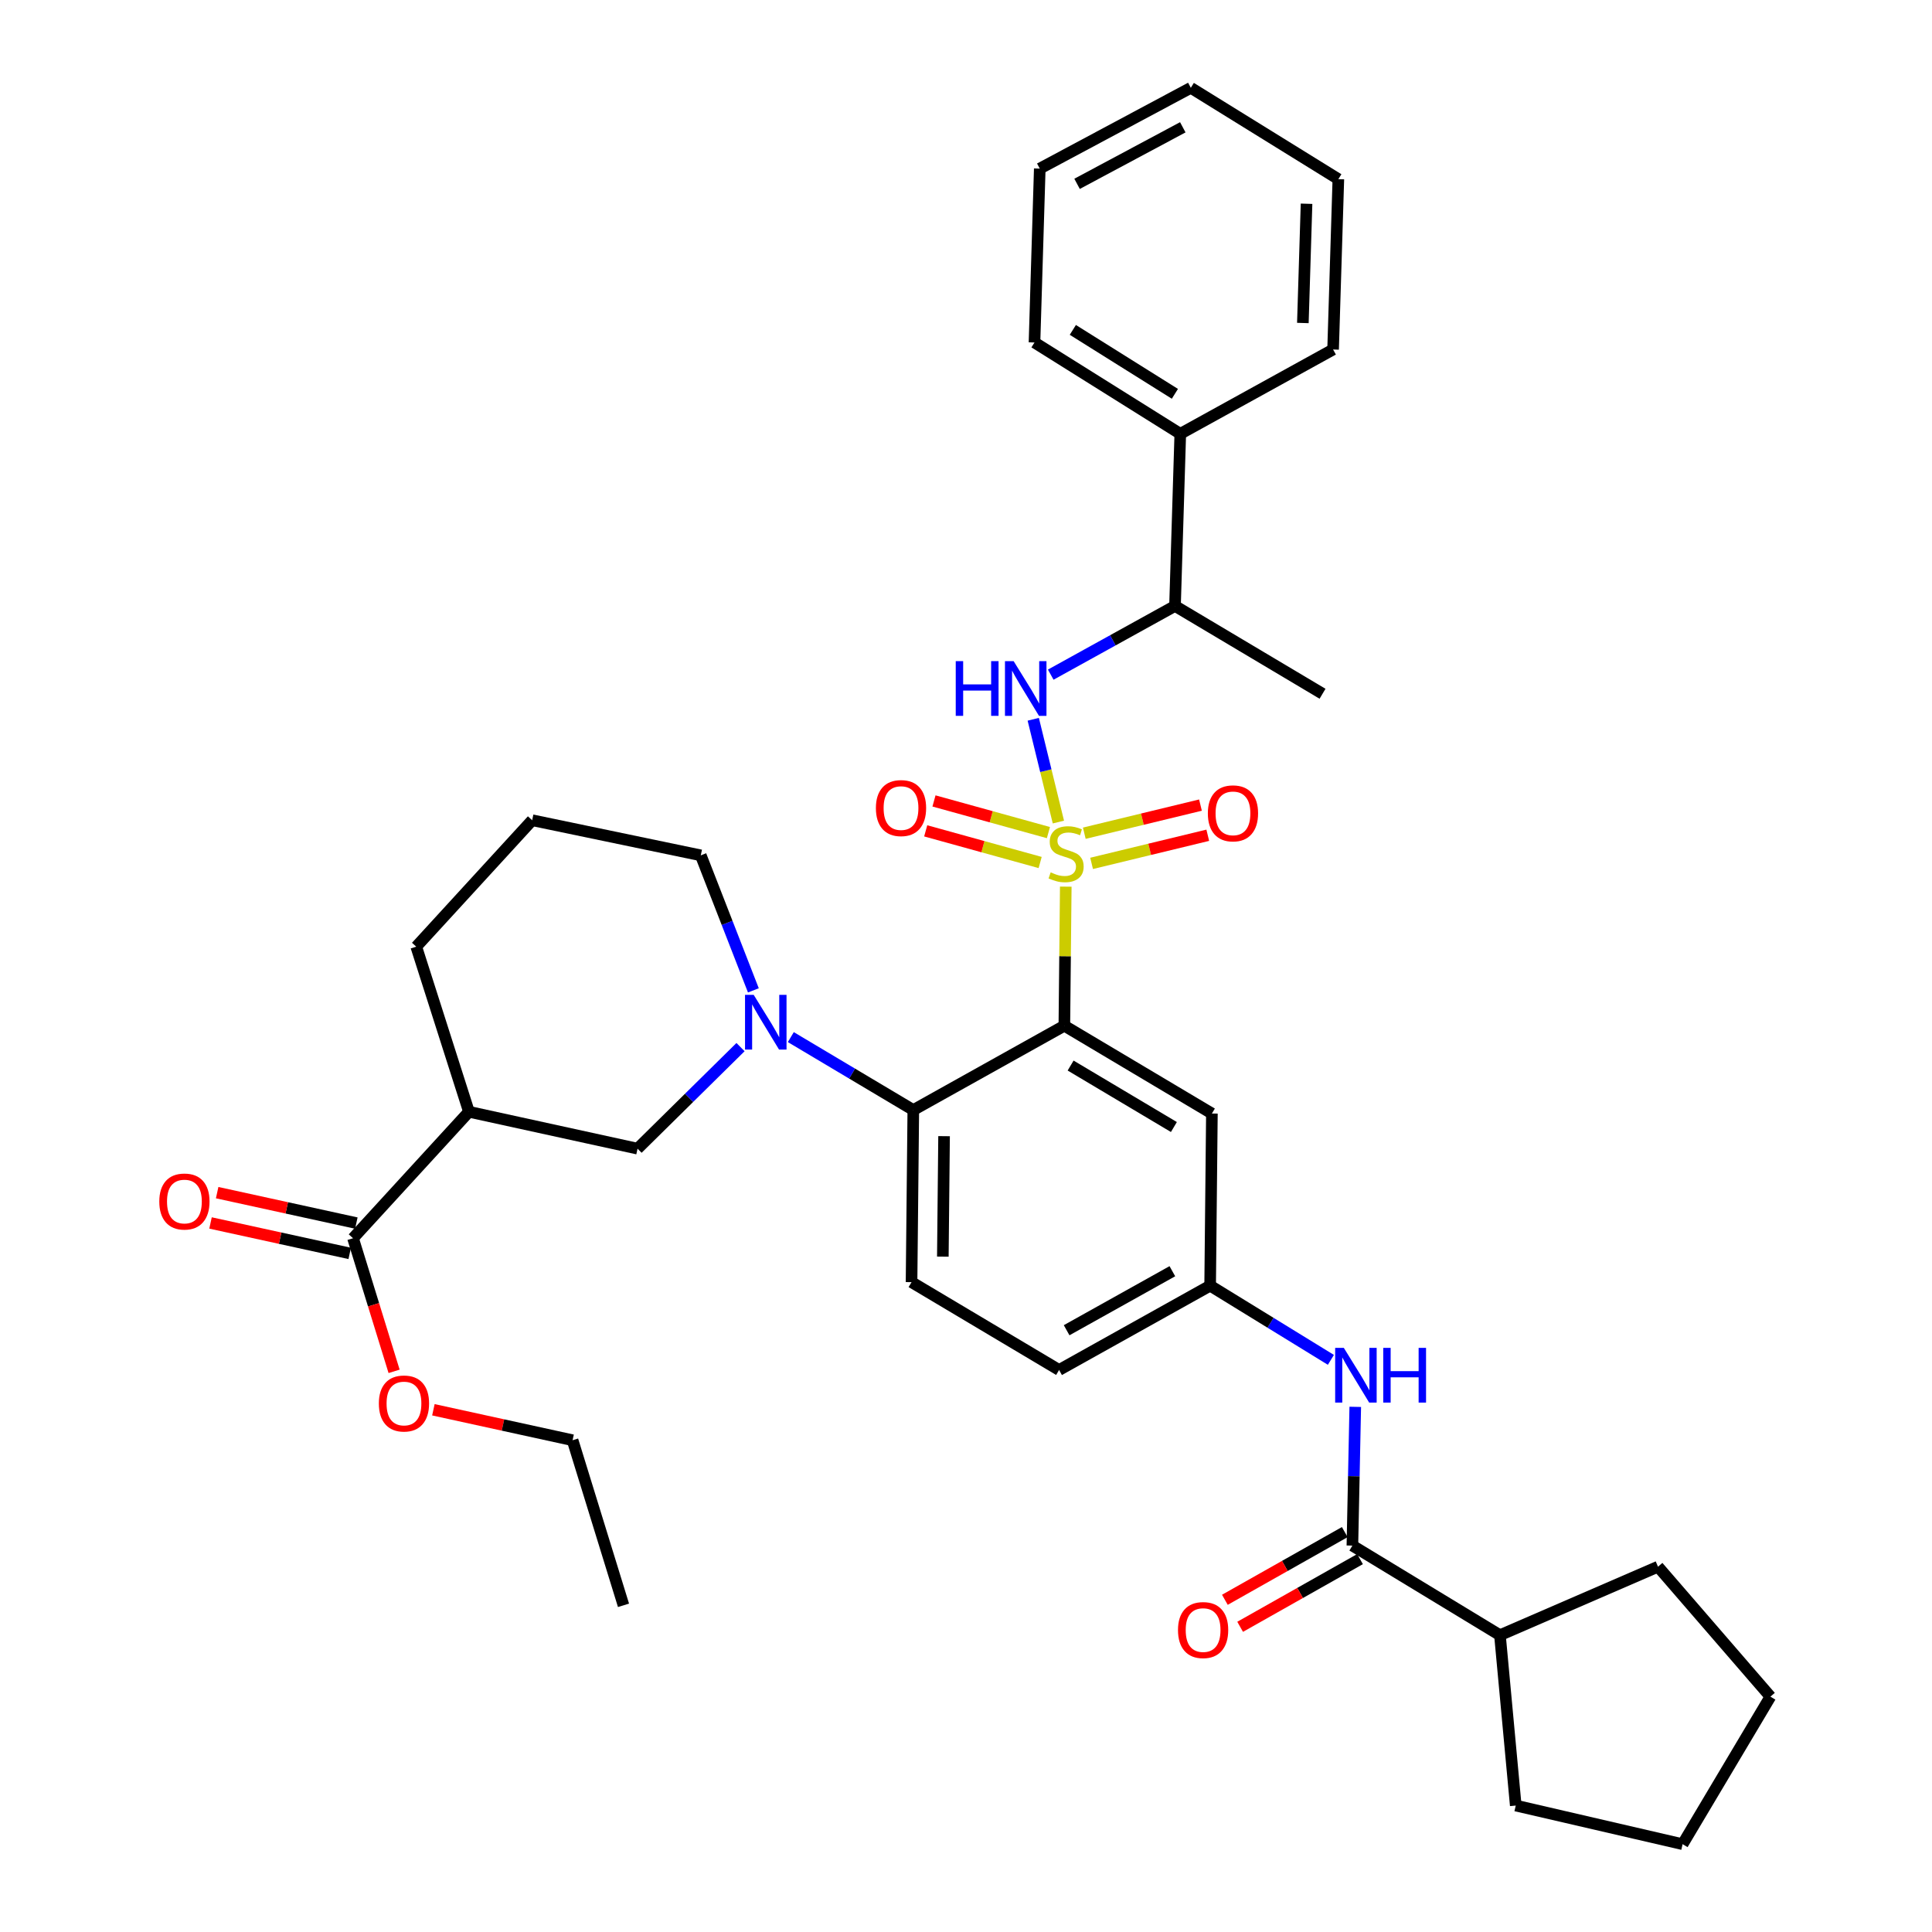 <?xml version='1.0' encoding='iso-8859-1'?>
<svg version='1.1' baseProfile='full'
              xmlns='http://www.w3.org/2000/svg'
                      xmlns:rdkit='http://www.rdkit.org/xml'
                      xmlns:xlink='http://www.w3.org/1999/xlink'
                  xml:space='preserve'
width='1000px' height='1000px' viewBox='0 0 1000 1000'>
<!-- END OF HEADER -->
<rect style='opacity:1.0;fill:#FFFFFF;stroke:none' width='1000' height='1000' x='0' y='0'> </rect>
<path class='bond-0' d='M 776.368,846.365 L 784.55,934.549' style='fill:none;fill-rule:evenodd;stroke:#000000;stroke-width:6px;stroke-linecap:butt;stroke-linejoin:miter;stroke-opacity:1' />
<path class='bond-1' d='M 776.368,846.365 L 858.181,810.915' style='fill:none;fill-rule:evenodd;stroke:#000000;stroke-width:6px;stroke-linecap:butt;stroke-linejoin:miter;stroke-opacity:1' />
<path class='bond-2' d='M 776.368,846.365 L 699.998,800.002' style='fill:none;fill-rule:evenodd;stroke:#000000;stroke-width:6px;stroke-linecap:butt;stroke-linejoin:miter;stroke-opacity:1' />
<path class='bond-3' d='M 688.864,703.859 L 657.616,684.657' style='fill:none;fill-rule:evenodd;stroke:#0000FF;stroke-width:6px;stroke-linecap:butt;stroke-linejoin:miter;stroke-opacity:1' />
<path class='bond-3' d='M 657.616,684.657 L 626.367,665.456' style='fill:none;fill-rule:evenodd;stroke:#000000;stroke-width:6px;stroke-linecap:butt;stroke-linejoin:miter;stroke-opacity:1' />
<path class='bond-4' d='M 701.48,728.184 L 700.739,764.093' style='fill:none;fill-rule:evenodd;stroke:#0000FF;stroke-width:6px;stroke-linecap:butt;stroke-linejoin:miter;stroke-opacity:1' />
<path class='bond-4' d='M 700.739,764.093 L 699.998,800.002' style='fill:none;fill-rule:evenodd;stroke:#000000;stroke-width:6px;stroke-linecap:butt;stroke-linejoin:miter;stroke-opacity:1' />
<path class='bond-5' d='M 696.049,793.01 L 665.023,810.529' style='fill:none;fill-rule:evenodd;stroke:#000000;stroke-width:6px;stroke-linecap:butt;stroke-linejoin:miter;stroke-opacity:1' />
<path class='bond-5' d='M 665.023,810.529 L 633.996,828.049' style='fill:none;fill-rule:evenodd;stroke:#FF0000;stroke-width:6px;stroke-linecap:butt;stroke-linejoin:miter;stroke-opacity:1' />
<path class='bond-5' d='M 703.946,806.995 L 672.92,824.515' style='fill:none;fill-rule:evenodd;stroke:#000000;stroke-width:6px;stroke-linecap:butt;stroke-linejoin:miter;stroke-opacity:1' />
<path class='bond-5' d='M 672.92,824.515 L 641.893,842.034' style='fill:none;fill-rule:evenodd;stroke:#FF0000;stroke-width:6px;stroke-linecap:butt;stroke-linejoin:miter;stroke-opacity:1' />
<path class='bond-6' d='M 784.55,934.549 L 870.914,954.545' style='fill:none;fill-rule:evenodd;stroke:#000000;stroke-width:6px;stroke-linecap:butt;stroke-linejoin:miter;stroke-opacity:1' />
<path class='bond-7' d='M 870.914,954.545 L 916.367,878.184' style='fill:none;fill-rule:evenodd;stroke:#000000;stroke-width:6px;stroke-linecap:butt;stroke-linejoin:miter;stroke-opacity:1' />
<path class='bond-8' d='M 548.185,709.097 L 626.367,665.456' style='fill:none;fill-rule:evenodd;stroke:#000000;stroke-width:6px;stroke-linecap:butt;stroke-linejoin:miter;stroke-opacity:1' />
<path class='bond-8' d='M 552.084,688.527 L 606.811,657.978' style='fill:none;fill-rule:evenodd;stroke:#000000;stroke-width:6px;stroke-linecap:butt;stroke-linejoin:miter;stroke-opacity:1' />
<path class='bond-9' d='M 548.185,709.097 L 471.815,663.635' style='fill:none;fill-rule:evenodd;stroke:#000000;stroke-width:6px;stroke-linecap:butt;stroke-linejoin:miter;stroke-opacity:1' />
<path class='bond-10' d='M 626.367,665.456 L 627.277,576.361' style='fill:none;fill-rule:evenodd;stroke:#000000;stroke-width:6px;stroke-linecap:butt;stroke-linejoin:miter;stroke-opacity:1' />
<path class='bond-11' d='M 627.277,576.361 L 550.907,530.909' style='fill:none;fill-rule:evenodd;stroke:#000000;stroke-width:6px;stroke-linecap:butt;stroke-linejoin:miter;stroke-opacity:1' />
<path class='bond-11' d='M 607.607,583.345 L 554.148,551.528' style='fill:none;fill-rule:evenodd;stroke:#000000;stroke-width:6px;stroke-linecap:butt;stroke-linejoin:miter;stroke-opacity:1' />
<path class='bond-12' d='M 550.907,530.909 L 472.725,574.55' style='fill:none;fill-rule:evenodd;stroke:#000000;stroke-width:6px;stroke-linecap:butt;stroke-linejoin:miter;stroke-opacity:1' />
<path class='bond-13' d='M 550.907,530.909 L 551.274,494.915' style='fill:none;fill-rule:evenodd;stroke:#000000;stroke-width:6px;stroke-linecap:butt;stroke-linejoin:miter;stroke-opacity:1' />
<path class='bond-13' d='M 551.274,494.915 L 551.642,458.922' style='fill:none;fill-rule:evenodd;stroke:#CCCC00;stroke-width:6px;stroke-linecap:butt;stroke-linejoin:miter;stroke-opacity:1' />
<path class='bond-14' d='M 472.725,574.55 L 471.815,663.635' style='fill:none;fill-rule:evenodd;stroke:#000000;stroke-width:6px;stroke-linecap:butt;stroke-linejoin:miter;stroke-opacity:1' />
<path class='bond-14' d='M 488.649,588.077 L 488.012,650.437' style='fill:none;fill-rule:evenodd;stroke:#000000;stroke-width:6px;stroke-linecap:butt;stroke-linejoin:miter;stroke-opacity:1' />
<path class='bond-15' d='M 472.725,574.55 L 441.025,555.678' style='fill:none;fill-rule:evenodd;stroke:#000000;stroke-width:6px;stroke-linecap:butt;stroke-linejoin:miter;stroke-opacity:1' />
<path class='bond-15' d='M 441.025,555.678 L 409.326,536.805' style='fill:none;fill-rule:evenodd;stroke:#0000FF;stroke-width:6px;stroke-linecap:butt;stroke-linejoin:miter;stroke-opacity:1' />
<path class='bond-16' d='M 383.293,541.98 L 356.645,568.263' style='fill:none;fill-rule:evenodd;stroke:#0000FF;stroke-width:6px;stroke-linecap:butt;stroke-linejoin:miter;stroke-opacity:1' />
<path class='bond-16' d='M 356.645,568.263 L 329.996,594.546' style='fill:none;fill-rule:evenodd;stroke:#000000;stroke-width:6px;stroke-linecap:butt;stroke-linejoin:miter;stroke-opacity:1' />
<path class='bond-17' d='M 389.946,512.611 L 376.335,477.668' style='fill:none;fill-rule:evenodd;stroke:#0000FF;stroke-width:6px;stroke-linecap:butt;stroke-linejoin:miter;stroke-opacity:1' />
<path class='bond-17' d='M 376.335,477.668 L 362.725,442.725' style='fill:none;fill-rule:evenodd;stroke:#000000;stroke-width:6px;stroke-linecap:butt;stroke-linejoin:miter;stroke-opacity:1' />
<path class='bond-18' d='M 542.661,430.95 L 513.044,422.758' style='fill:none;fill-rule:evenodd;stroke:#CCCC00;stroke-width:6px;stroke-linecap:butt;stroke-linejoin:miter;stroke-opacity:1' />
<path class='bond-18' d='M 513.044,422.758 L 483.428,414.566' style='fill:none;fill-rule:evenodd;stroke:#FF0000;stroke-width:6px;stroke-linecap:butt;stroke-linejoin:miter;stroke-opacity:1' />
<path class='bond-18' d='M 538.379,446.43 L 508.763,438.238' style='fill:none;fill-rule:evenodd;stroke:#CCCC00;stroke-width:6px;stroke-linecap:butt;stroke-linejoin:miter;stroke-opacity:1' />
<path class='bond-18' d='M 508.763,438.238 L 479.146,430.046' style='fill:none;fill-rule:evenodd;stroke:#FF0000;stroke-width:6px;stroke-linecap:butt;stroke-linejoin:miter;stroke-opacity:1' />
<path class='bond-19' d='M 565.008,446.884 L 595.074,439.606' style='fill:none;fill-rule:evenodd;stroke:#CCCC00;stroke-width:6px;stroke-linecap:butt;stroke-linejoin:miter;stroke-opacity:1' />
<path class='bond-19' d='M 595.074,439.606 L 625.139,432.328' style='fill:none;fill-rule:evenodd;stroke:#FF0000;stroke-width:6px;stroke-linecap:butt;stroke-linejoin:miter;stroke-opacity:1' />
<path class='bond-19' d='M 561.229,431.274 L 591.295,423.996' style='fill:none;fill-rule:evenodd;stroke:#CCCC00;stroke-width:6px;stroke-linecap:butt;stroke-linejoin:miter;stroke-opacity:1' />
<path class='bond-19' d='M 591.295,423.996 L 621.361,416.717' style='fill:none;fill-rule:evenodd;stroke:#FF0000;stroke-width:6px;stroke-linecap:butt;stroke-linejoin:miter;stroke-opacity:1' />
<path class='bond-20' d='M 547.824,425.495 L 541.317,398.898' style='fill:none;fill-rule:evenodd;stroke:#CCCC00;stroke-width:6px;stroke-linecap:butt;stroke-linejoin:miter;stroke-opacity:1' />
<path class='bond-20' d='M 541.317,398.898 L 534.81,372.3' style='fill:none;fill-rule:evenodd;stroke:#0000FF;stroke-width:6px;stroke-linecap:butt;stroke-linejoin:miter;stroke-opacity:1' />
<path class='bond-21' d='M 182.725,640.909 L 242.722,575.451' style='fill:none;fill-rule:evenodd;stroke:#000000;stroke-width:6px;stroke-linecap:butt;stroke-linejoin:miter;stroke-opacity:1' />
<path class='bond-22' d='M 184.441,633.064 L 148.421,625.187' style='fill:none;fill-rule:evenodd;stroke:#000000;stroke-width:6px;stroke-linecap:butt;stroke-linejoin:miter;stroke-opacity:1' />
<path class='bond-22' d='M 148.421,625.187 L 112.4,617.309' style='fill:none;fill-rule:evenodd;stroke:#FF0000;stroke-width:6px;stroke-linecap:butt;stroke-linejoin:miter;stroke-opacity:1' />
<path class='bond-22' d='M 181.01,648.754 L 144.989,640.877' style='fill:none;fill-rule:evenodd;stroke:#000000;stroke-width:6px;stroke-linecap:butt;stroke-linejoin:miter;stroke-opacity:1' />
<path class='bond-22' d='M 144.989,640.877 L 108.969,633' style='fill:none;fill-rule:evenodd;stroke:#FF0000;stroke-width:6px;stroke-linecap:butt;stroke-linejoin:miter;stroke-opacity:1' />
<path class='bond-23' d='M 182.725,640.909 L 193.354,675.358' style='fill:none;fill-rule:evenodd;stroke:#000000;stroke-width:6px;stroke-linecap:butt;stroke-linejoin:miter;stroke-opacity:1' />
<path class='bond-23' d='M 193.354,675.358 L 203.984,709.807' style='fill:none;fill-rule:evenodd;stroke:#FF0000;stroke-width:6px;stroke-linecap:butt;stroke-linejoin:miter;stroke-opacity:1' />
<path class='bond-24' d='M 242.722,575.451 L 329.996,594.546' style='fill:none;fill-rule:evenodd;stroke:#000000;stroke-width:6px;stroke-linecap:butt;stroke-linejoin:miter;stroke-opacity:1' />
<path class='bond-25' d='M 242.722,575.451 L 215.454,489.998' style='fill:none;fill-rule:evenodd;stroke:#000000;stroke-width:6px;stroke-linecap:butt;stroke-linejoin:miter;stroke-opacity:1' />
<path class='bond-26' d='M 543.858,349.202 L 576.02,331.42' style='fill:none;fill-rule:evenodd;stroke:#0000FF;stroke-width:6px;stroke-linecap:butt;stroke-linejoin:miter;stroke-opacity:1' />
<path class='bond-26' d='M 576.02,331.42 L 608.182,313.638' style='fill:none;fill-rule:evenodd;stroke:#000000;stroke-width:6px;stroke-linecap:butt;stroke-linejoin:miter;stroke-opacity:1' />
<path class='bond-27' d='M 610.913,224.544 L 608.182,313.638' style='fill:none;fill-rule:evenodd;stroke:#000000;stroke-width:6px;stroke-linecap:butt;stroke-linejoin:miter;stroke-opacity:1' />
<path class='bond-28' d='M 610.913,224.544 L 535.452,177.271' style='fill:none;fill-rule:evenodd;stroke:#000000;stroke-width:6px;stroke-linecap:butt;stroke-linejoin:miter;stroke-opacity:1' />
<path class='bond-28' d='M 608.12,203.842 L 555.298,170.751' style='fill:none;fill-rule:evenodd;stroke:#000000;stroke-width:6px;stroke-linecap:butt;stroke-linejoin:miter;stroke-opacity:1' />
<path class='bond-29' d='M 610.913,224.544 L 690.004,180.903' style='fill:none;fill-rule:evenodd;stroke:#000000;stroke-width:6px;stroke-linecap:butt;stroke-linejoin:miter;stroke-opacity:1' />
<path class='bond-30' d='M 608.182,313.638 L 684.544,359.091' style='fill:none;fill-rule:evenodd;stroke:#000000;stroke-width:6px;stroke-linecap:butt;stroke-linejoin:miter;stroke-opacity:1' />
<path class='bond-31' d='M 535.452,177.271 L 538.183,87.267' style='fill:none;fill-rule:evenodd;stroke:#000000;stroke-width:6px;stroke-linecap:butt;stroke-linejoin:miter;stroke-opacity:1' />
<path class='bond-32' d='M 690.004,180.903 L 692.726,92.728' style='fill:none;fill-rule:evenodd;stroke:#000000;stroke-width:6px;stroke-linecap:butt;stroke-linejoin:miter;stroke-opacity:1' />
<path class='bond-32' d='M 674.359,167.181 L 676.264,105.458' style='fill:none;fill-rule:evenodd;stroke:#000000;stroke-width:6px;stroke-linecap:butt;stroke-linejoin:miter;stroke-opacity:1' />
<path class='bond-33' d='M 692.726,92.728 L 616.364,45.455' style='fill:none;fill-rule:evenodd;stroke:#000000;stroke-width:6px;stroke-linecap:butt;stroke-linejoin:miter;stroke-opacity:1' />
<path class='bond-34' d='M 538.183,87.267 L 616.364,45.455' style='fill:none;fill-rule:evenodd;stroke:#000000;stroke-width:6px;stroke-linecap:butt;stroke-linejoin:miter;stroke-opacity:1' />
<path class='bond-34' d='M 557.485,95.158 L 612.212,65.889' style='fill:none;fill-rule:evenodd;stroke:#000000;stroke-width:6px;stroke-linecap:butt;stroke-linejoin:miter;stroke-opacity:1' />
<path class='bond-35' d='M 224.325,729.696 L 260.346,737.576' style='fill:none;fill-rule:evenodd;stroke:#FF0000;stroke-width:6px;stroke-linecap:butt;stroke-linejoin:miter;stroke-opacity:1' />
<path class='bond-35' d='M 260.346,737.576 L 296.366,745.457' style='fill:none;fill-rule:evenodd;stroke:#000000;stroke-width:6px;stroke-linecap:butt;stroke-linejoin:miter;stroke-opacity:1' />
<path class='bond-36' d='M 215.454,489.998 L 275.451,424.549' style='fill:none;fill-rule:evenodd;stroke:#000000;stroke-width:6px;stroke-linecap:butt;stroke-linejoin:miter;stroke-opacity:1' />
<path class='bond-37' d='M 362.725,442.725 L 275.451,424.549' style='fill:none;fill-rule:evenodd;stroke:#000000;stroke-width:6px;stroke-linecap:butt;stroke-linejoin:miter;stroke-opacity:1' />
<path class='bond-38' d='M 296.366,745.457 L 322.724,830.911' style='fill:none;fill-rule:evenodd;stroke:#000000;stroke-width:6px;stroke-linecap:butt;stroke-linejoin:miter;stroke-opacity:1' />
<path class='bond-39' d='M 916.367,878.184 L 858.181,810.915' style='fill:none;fill-rule:evenodd;stroke:#000000;stroke-width:6px;stroke-linecap:butt;stroke-linejoin:miter;stroke-opacity:1' />
<path  class='atom-1' d='M 695.558 697.658
L 704.838 712.658
Q 705.758 714.138, 707.238 716.818
Q 708.718 719.498, 708.798 719.658
L 708.798 697.658
L 712.558 697.658
L 712.558 725.978
L 708.678 725.978
L 698.718 709.578
Q 697.558 707.658, 696.318 705.458
Q 695.118 703.258, 694.758 702.578
L 694.758 725.978
L 691.078 725.978
L 691.078 697.658
L 695.558 697.658
' fill='#0000FF'/>
<path  class='atom-1' d='M 715.958 697.658
L 719.798 697.658
L 719.798 709.698
L 734.278 709.698
L 734.278 697.658
L 738.118 697.658
L 738.118 725.978
L 734.278 725.978
L 734.278 712.898
L 719.798 712.898
L 719.798 725.978
L 715.958 725.978
L 715.958 697.658
' fill='#0000FF'/>
<path  class='atom-3' d='M 609.726 843.715
Q 609.726 836.915, 613.086 833.115
Q 616.446 829.315, 622.726 829.315
Q 629.006 829.315, 632.366 833.115
Q 635.726 836.915, 635.726 843.715
Q 635.726 850.595, 632.326 854.515
Q 628.926 858.395, 622.726 858.395
Q 616.486 858.395, 613.086 854.515
Q 609.726 850.635, 609.726 843.715
M 622.726 855.195
Q 627.046 855.195, 629.366 852.315
Q 631.726 849.395, 631.726 843.715
Q 631.726 838.155, 629.366 835.355
Q 627.046 832.515, 622.726 832.515
Q 618.406 832.515, 616.046 835.315
Q 613.726 838.115, 613.726 843.715
Q 613.726 849.435, 616.046 852.315
Q 618.406 855.195, 622.726 855.195
' fill='#FF0000'/>
<path  class='atom-12' d='M 390.104 514.928
L 399.384 529.928
Q 400.304 531.408, 401.784 534.088
Q 403.264 536.768, 403.344 536.928
L 403.344 514.928
L 407.104 514.928
L 407.104 543.248
L 403.224 543.248
L 393.264 526.848
Q 392.104 524.928, 390.864 522.728
Q 389.664 520.528, 389.304 519.848
L 389.304 543.248
L 385.624 543.248
L 385.624 514.928
L 390.104 514.928
' fill='#0000FF'/>
<path  class='atom-13' d='M 543.817 451.534
Q 544.137 451.654, 545.457 452.214
Q 546.777 452.774, 548.217 453.134
Q 549.697 453.454, 551.137 453.454
Q 553.817 453.454, 555.377 452.174
Q 556.937 450.854, 556.937 448.574
Q 556.937 447.014, 556.137 446.054
Q 555.377 445.094, 554.177 444.574
Q 552.977 444.054, 550.977 443.454
Q 548.457 442.694, 546.937 441.974
Q 545.457 441.254, 544.377 439.734
Q 543.337 438.214, 543.337 435.654
Q 543.337 432.094, 545.737 429.894
Q 548.177 427.694, 552.977 427.694
Q 556.257 427.694, 559.977 429.254
L 559.057 432.334
Q 555.657 430.934, 553.097 430.934
Q 550.337 430.934, 548.817 432.094
Q 547.297 433.214, 547.337 435.174
Q 547.337 436.694, 548.097 437.614
Q 548.897 438.534, 550.017 439.054
Q 551.177 439.574, 553.097 440.174
Q 555.657 440.974, 557.177 441.774
Q 558.697 442.574, 559.777 444.214
Q 560.897 445.814, 560.897 448.574
Q 560.897 452.494, 558.257 454.614
Q 555.657 456.694, 551.297 456.694
Q 548.777 456.694, 546.857 456.134
Q 544.977 455.614, 542.737 454.694
L 543.817 451.534
' fill='#CCCC00'/>
<path  class='atom-14' d='M 453.363 418.258
Q 453.363 411.458, 456.723 407.658
Q 460.083 403.858, 466.363 403.858
Q 472.643 403.858, 476.003 407.658
Q 479.363 411.458, 479.363 418.258
Q 479.363 425.138, 475.963 429.058
Q 472.563 432.938, 466.363 432.938
Q 460.123 432.938, 456.723 429.058
Q 453.363 425.178, 453.363 418.258
M 466.363 429.738
Q 470.683 429.738, 473.003 426.858
Q 475.363 423.938, 475.363 418.258
Q 475.363 412.698, 473.003 409.898
Q 470.683 407.058, 466.363 407.058
Q 462.043 407.058, 459.683 409.858
Q 457.363 412.658, 457.363 418.258
Q 457.363 423.978, 459.683 426.858
Q 462.043 429.738, 466.363 429.738
' fill='#FF0000'/>
<path  class='atom-15' d='M 625.181 420.988
Q 625.181 414.188, 628.541 410.388
Q 631.901 406.588, 638.181 406.588
Q 644.461 406.588, 647.821 410.388
Q 651.181 414.188, 651.181 420.988
Q 651.181 427.868, 647.781 431.788
Q 644.381 435.668, 638.181 435.668
Q 631.941 435.668, 628.541 431.788
Q 625.181 427.908, 625.181 420.988
M 638.181 432.468
Q 642.501 432.468, 644.821 429.588
Q 647.181 426.668, 647.181 420.988
Q 647.181 415.428, 644.821 412.628
Q 642.501 409.788, 638.181 409.788
Q 633.861 409.788, 631.501 412.588
Q 629.181 415.388, 629.181 420.988
Q 629.181 426.708, 631.501 429.588
Q 633.861 432.468, 638.181 432.468
' fill='#FF0000'/>
<path  class='atom-18' d='M 494.691 342.201
L 498.531 342.201
L 498.531 354.241
L 513.011 354.241
L 513.011 342.201
L 516.851 342.201
L 516.851 370.521
L 513.011 370.521
L 513.011 357.441
L 498.531 357.441
L 498.531 370.521
L 494.691 370.521
L 494.691 342.201
' fill='#0000FF'/>
<path  class='atom-18' d='M 524.651 342.201
L 533.931 357.201
Q 534.851 358.681, 536.331 361.361
Q 537.811 364.041, 537.891 364.201
L 537.891 342.201
L 541.651 342.201
L 541.651 370.521
L 537.771 370.521
L 527.811 354.121
Q 526.651 352.201, 525.411 350.001
Q 524.211 347.801, 523.851 347.121
L 523.851 370.521
L 520.171 370.521
L 520.171 342.201
L 524.651 342.201
' fill='#0000FF'/>
<path  class='atom-27' d='M 82.451 621.903
Q 82.451 615.103, 85.811 611.303
Q 89.171 607.503, 95.451 607.503
Q 101.731 607.503, 105.091 611.303
Q 108.451 615.103, 108.451 621.903
Q 108.451 628.783, 105.051 632.703
Q 101.651 636.583, 95.451 636.583
Q 89.211 636.583, 85.811 632.703
Q 82.451 628.823, 82.451 621.903
M 95.451 633.383
Q 99.771 633.383, 102.091 630.503
Q 104.451 627.583, 104.451 621.903
Q 104.451 616.343, 102.091 613.543
Q 99.771 610.703, 95.451 610.703
Q 91.131 610.703, 88.771 613.503
Q 86.451 616.303, 86.451 621.903
Q 86.451 627.623, 88.771 630.503
Q 91.131 633.383, 95.451 633.383
' fill='#FF0000'/>
<path  class='atom-28' d='M 196.092 726.443
Q 196.092 719.643, 199.452 715.843
Q 202.812 712.043, 209.092 712.043
Q 215.372 712.043, 218.732 715.843
Q 222.092 719.643, 222.092 726.443
Q 222.092 733.323, 218.692 737.243
Q 215.292 741.123, 209.092 741.123
Q 202.852 741.123, 199.452 737.243
Q 196.092 733.363, 196.092 726.443
M 209.092 737.923
Q 213.412 737.923, 215.732 735.043
Q 218.092 732.123, 218.092 726.443
Q 218.092 720.883, 215.732 718.083
Q 213.412 715.243, 209.092 715.243
Q 204.772 715.243, 202.412 718.043
Q 200.092 720.843, 200.092 726.443
Q 200.092 732.163, 202.412 735.043
Q 204.772 737.923, 209.092 737.923
' fill='#FF0000'/>
</svg>

